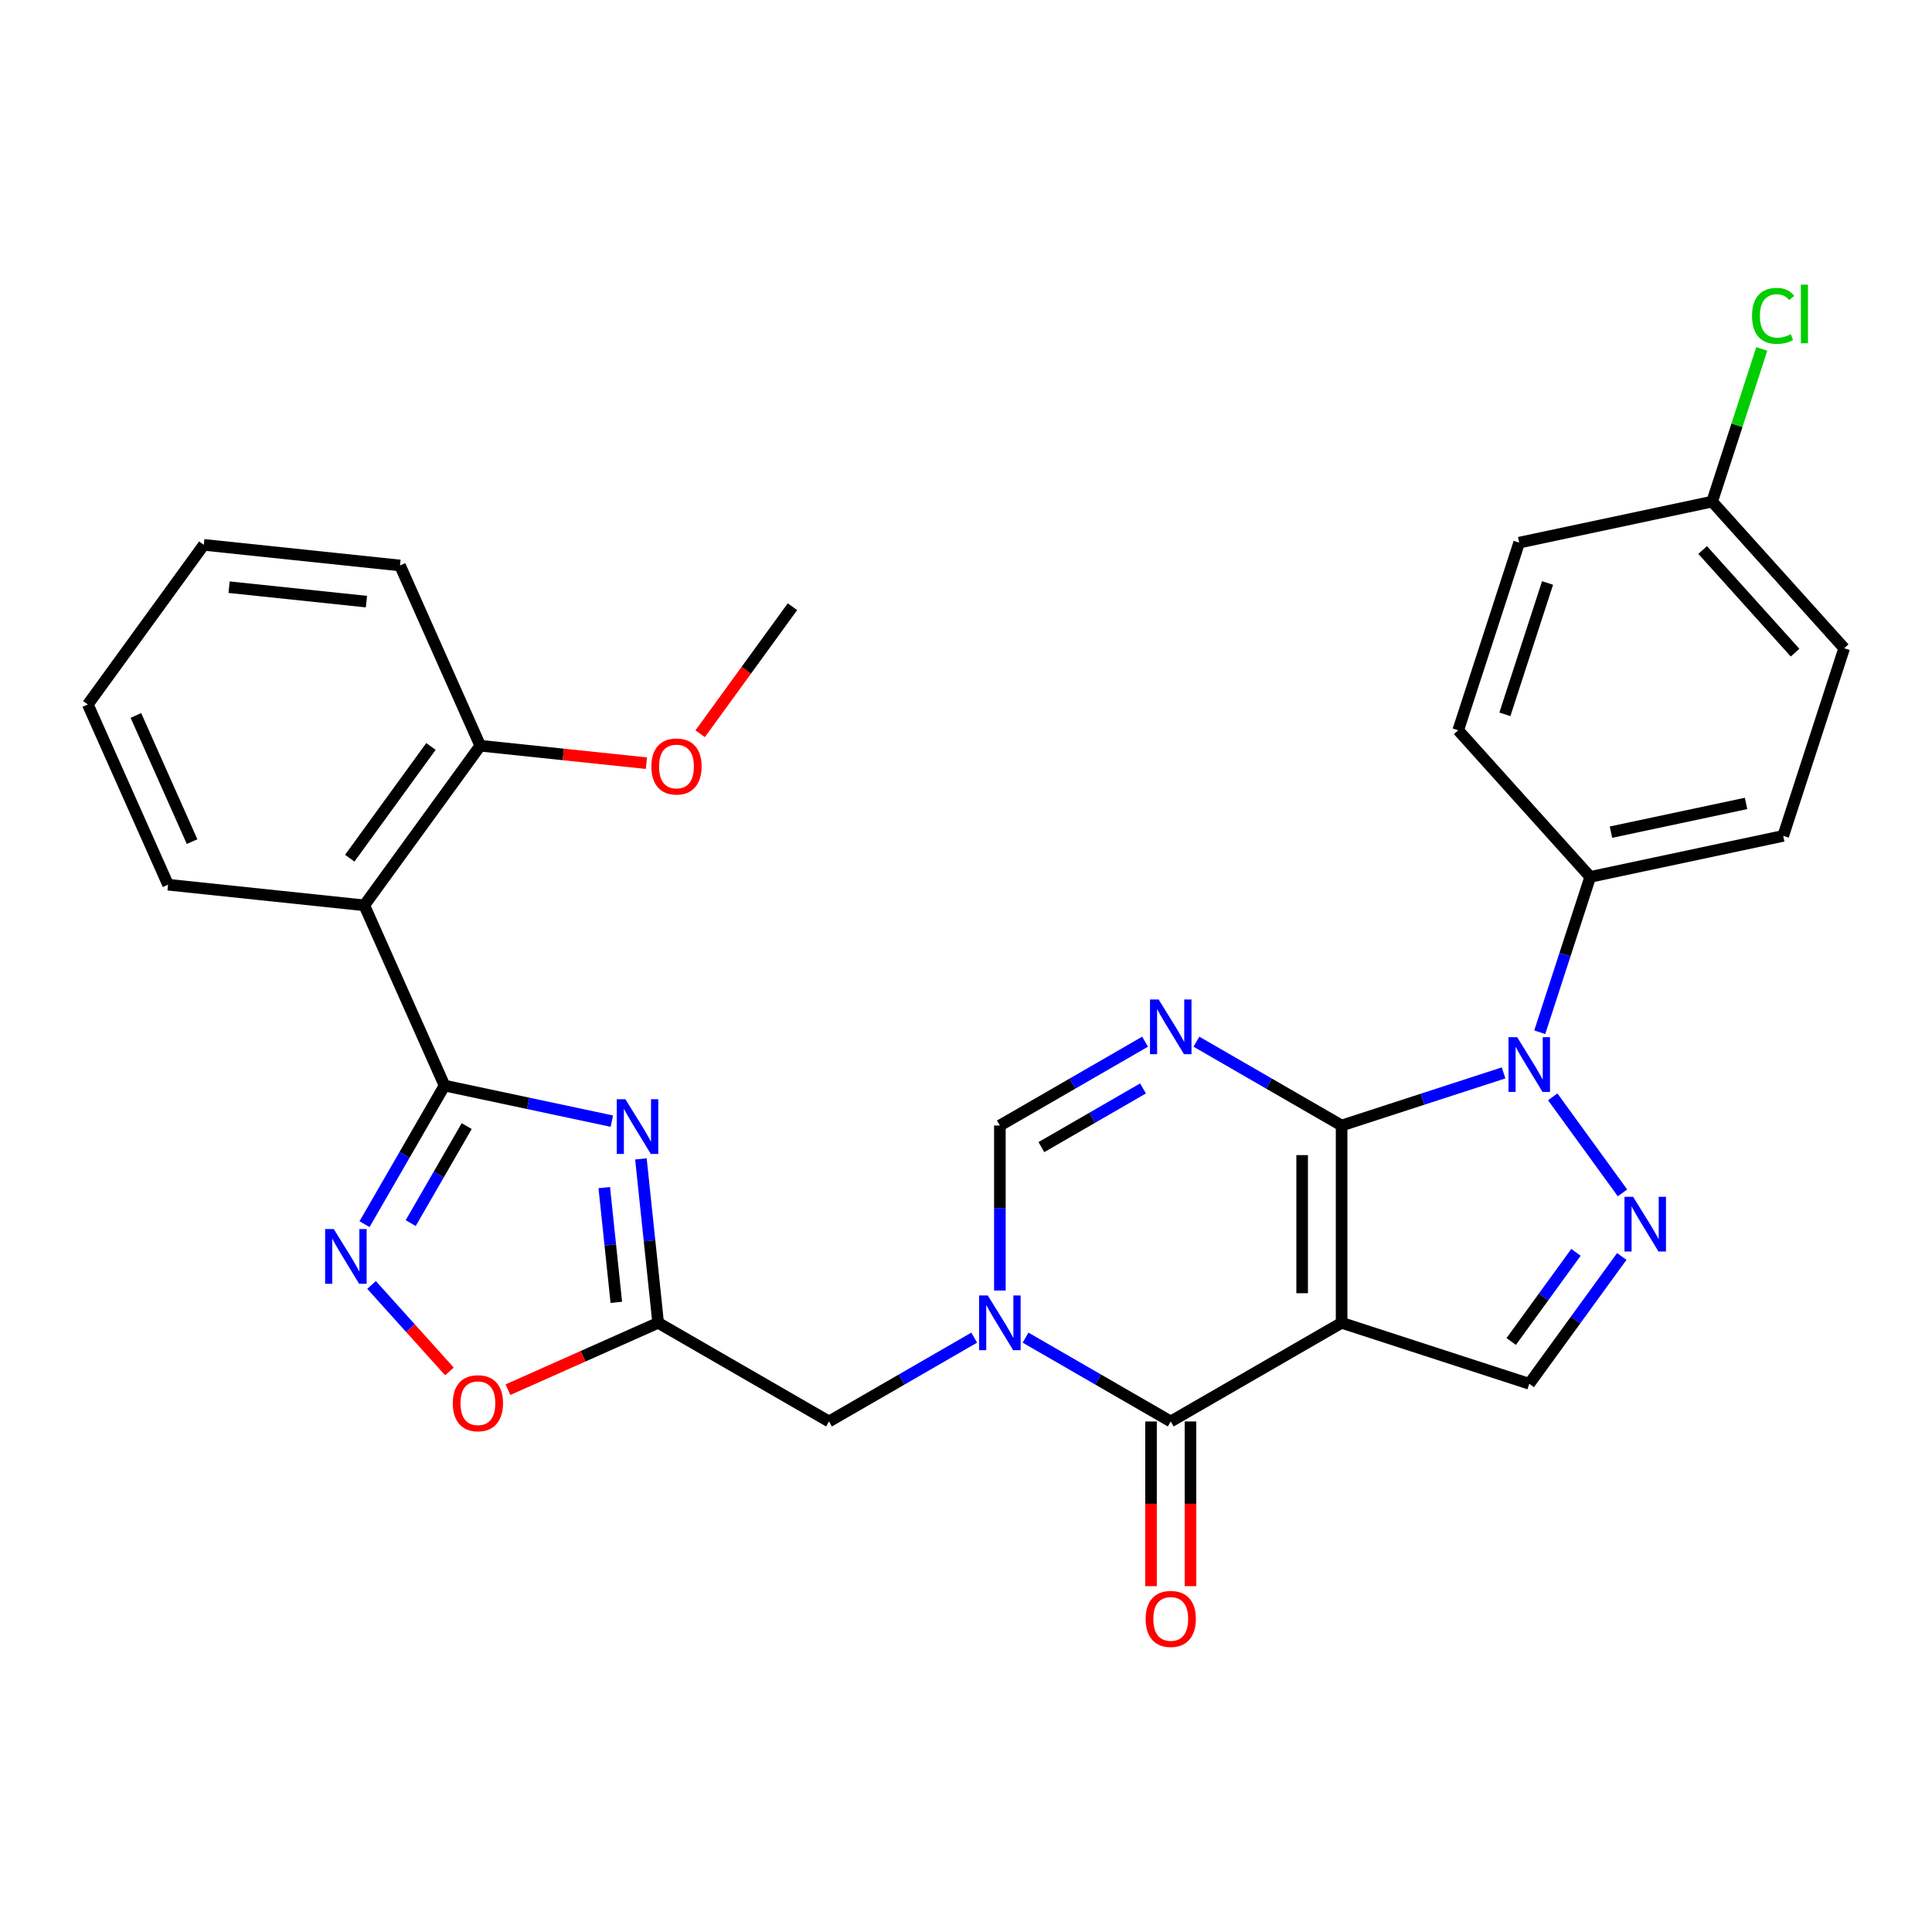 <?xml version='1.0' encoding='iso-8859-1'?>
<svg version='1.1' baseProfile='full'
              xmlns='http://www.w3.org/2000/svg'
                      xmlns:rdkit='http://www.rdkit.org/xml'
                      xmlns:xlink='http://www.w3.org/1999/xlink'
                  xml:space='preserve'
width='1000px' height='1000px' viewBox='0 0 1000 1000'>
<!-- END OF HEADER -->
<rect style='opacity:1.0;fill:#FFFFFF;stroke:none' width='1000' height='1000' x='0' y='0'> </rect>
<path class='bond-0' d='M 694.416,582.565 L 694.416,684.687' style='fill:none;fill-rule:evenodd;stroke:#000000;stroke-width:6px;stroke-linecap:butt;stroke-linejoin:miter;stroke-opacity:1' />
<path class='bond-0' d='M 673.992,597.883 L 673.992,669.368' style='fill:none;fill-rule:evenodd;stroke:#000000;stroke-width:6px;stroke-linecap:butt;stroke-linejoin:miter;stroke-opacity:1' />
<path class='bond-1' d='M 694.416,582.565 L 656.843,560.872' style='fill:none;fill-rule:evenodd;stroke:#000000;stroke-width:6px;stroke-linecap:butt;stroke-linejoin:miter;stroke-opacity:1' />
<path class='bond-1' d='M 656.843,560.872 L 619.269,539.178' style='fill:none;fill-rule:evenodd;stroke:#0000FF;stroke-width:6px;stroke-linecap:butt;stroke-linejoin:miter;stroke-opacity:1' />
<path class='bond-2' d='M 694.416,582.565 L 736.332,568.946' style='fill:none;fill-rule:evenodd;stroke:#000000;stroke-width:6px;stroke-linecap:butt;stroke-linejoin:miter;stroke-opacity:1' />
<path class='bond-2' d='M 736.332,568.946 L 778.247,555.326' style='fill:none;fill-rule:evenodd;stroke:#0000FF;stroke-width:6px;stroke-linecap:butt;stroke-linejoin:miter;stroke-opacity:1' />
<path class='bond-4' d='M 694.416,684.687 L 605.976,735.748' style='fill:none;fill-rule:evenodd;stroke:#000000;stroke-width:6px;stroke-linecap:butt;stroke-linejoin:miter;stroke-opacity:1' />
<path class='bond-11' d='M 694.416,684.687 L 791.54,716.244' style='fill:none;fill-rule:evenodd;stroke:#000000;stroke-width:6px;stroke-linecap:butt;stroke-linejoin:miter;stroke-opacity:1' />
<path class='bond-10' d='M 592.683,539.178 L 555.11,560.872' style='fill:none;fill-rule:evenodd;stroke:#0000FF;stroke-width:6px;stroke-linecap:butt;stroke-linejoin:miter;stroke-opacity:1' />
<path class='bond-10' d='M 555.11,560.872 L 517.536,582.565' style='fill:none;fill-rule:evenodd;stroke:#000000;stroke-width:6px;stroke-linecap:butt;stroke-linejoin:miter;stroke-opacity:1' />
<path class='bond-10' d='M 591.623,563.374 L 565.322,578.56' style='fill:none;fill-rule:evenodd;stroke:#0000FF;stroke-width:6px;stroke-linecap:butt;stroke-linejoin:miter;stroke-opacity:1' />
<path class='bond-10' d='M 565.322,578.56 L 539.02,593.745' style='fill:none;fill-rule:evenodd;stroke:#000000;stroke-width:6px;stroke-linecap:butt;stroke-linejoin:miter;stroke-opacity:1' />
<path class='bond-7' d='M 803.683,567.72 L 839.799,617.429' style='fill:none;fill-rule:evenodd;stroke:#0000FF;stroke-width:6px;stroke-linecap:butt;stroke-linejoin:miter;stroke-opacity:1' />
<path class='bond-15' d='M 796.971,534.294 L 810.034,494.089' style='fill:none;fill-rule:evenodd;stroke:#0000FF;stroke-width:6px;stroke-linecap:butt;stroke-linejoin:miter;stroke-opacity:1' />
<path class='bond-15' d='M 810.034,494.089 L 823.098,453.883' style='fill:none;fill-rule:evenodd;stroke:#000000;stroke-width:6px;stroke-linecap:butt;stroke-linejoin:miter;stroke-opacity:1' />
<path class='bond-3' d='M 517.536,667.974 L 517.536,625.269' style='fill:none;fill-rule:evenodd;stroke:#0000FF;stroke-width:6px;stroke-linecap:butt;stroke-linejoin:miter;stroke-opacity:1' />
<path class='bond-3' d='M 517.536,625.269 L 517.536,582.565' style='fill:none;fill-rule:evenodd;stroke:#000000;stroke-width:6px;stroke-linecap:butt;stroke-linejoin:miter;stroke-opacity:1' />
<path class='bond-14' d='M 504.243,692.361 L 466.669,714.055' style='fill:none;fill-rule:evenodd;stroke:#0000FF;stroke-width:6px;stroke-linecap:butt;stroke-linejoin:miter;stroke-opacity:1' />
<path class='bond-14' d='M 466.669,714.055 L 429.096,735.748' style='fill:none;fill-rule:evenodd;stroke:#000000;stroke-width:6px;stroke-linecap:butt;stroke-linejoin:miter;stroke-opacity:1' />
<path class='bond-31' d='M 530.829,692.361 L 568.403,714.055' style='fill:none;fill-rule:evenodd;stroke:#0000FF;stroke-width:6px;stroke-linecap:butt;stroke-linejoin:miter;stroke-opacity:1' />
<path class='bond-31' d='M 568.403,714.055 L 605.976,735.748' style='fill:none;fill-rule:evenodd;stroke:#000000;stroke-width:6px;stroke-linecap:butt;stroke-linejoin:miter;stroke-opacity:1' />
<path class='bond-16' d='M 595.764,735.748 L 595.764,778.372' style='fill:none;fill-rule:evenodd;stroke:#000000;stroke-width:6px;stroke-linecap:butt;stroke-linejoin:miter;stroke-opacity:1' />
<path class='bond-16' d='M 595.764,778.372 L 595.764,820.997' style='fill:none;fill-rule:evenodd;stroke:#FF0000;stroke-width:6px;stroke-linecap:butt;stroke-linejoin:miter;stroke-opacity:1' />
<path class='bond-16' d='M 616.188,735.748 L 616.188,778.372' style='fill:none;fill-rule:evenodd;stroke:#000000;stroke-width:6px;stroke-linecap:butt;stroke-linejoin:miter;stroke-opacity:1' />
<path class='bond-16' d='M 616.188,778.372 L 616.188,820.997' style='fill:none;fill-rule:evenodd;stroke:#FF0000;stroke-width:6px;stroke-linecap:butt;stroke-linejoin:miter;stroke-opacity:1' />
<path class='bond-5' d='M 230.091,561.892 L 273.389,571.095' style='fill:none;fill-rule:evenodd;stroke:#000000;stroke-width:6px;stroke-linecap:butt;stroke-linejoin:miter;stroke-opacity:1' />
<path class='bond-5' d='M 273.389,571.095 L 316.688,580.299' style='fill:none;fill-rule:evenodd;stroke:#0000FF;stroke-width:6px;stroke-linecap:butt;stroke-linejoin:miter;stroke-opacity:1' />
<path class='bond-12' d='M 230.091,561.892 L 188.554,468.599' style='fill:none;fill-rule:evenodd;stroke:#000000;stroke-width:6px;stroke-linecap:butt;stroke-linejoin:miter;stroke-opacity:1' />
<path class='bond-33' d='M 230.091,561.892 L 209.385,597.755' style='fill:none;fill-rule:evenodd;stroke:#000000;stroke-width:6px;stroke-linecap:butt;stroke-linejoin:miter;stroke-opacity:1' />
<path class='bond-33' d='M 209.385,597.755 L 188.679,633.619' style='fill:none;fill-rule:evenodd;stroke:#0000FF;stroke-width:6px;stroke-linecap:butt;stroke-linejoin:miter;stroke-opacity:1' />
<path class='bond-33' d='M 241.567,582.863 L 227.073,607.968' style='fill:none;fill-rule:evenodd;stroke:#000000;stroke-width:6px;stroke-linecap:butt;stroke-linejoin:miter;stroke-opacity:1' />
<path class='bond-33' d='M 227.073,607.968 L 212.579,633.072' style='fill:none;fill-rule:evenodd;stroke:#0000FF;stroke-width:6px;stroke-linecap:butt;stroke-linejoin:miter;stroke-opacity:1' />
<path class='bond-6' d='M 331.738,599.837 L 336.197,642.262' style='fill:none;fill-rule:evenodd;stroke:#0000FF;stroke-width:6px;stroke-linecap:butt;stroke-linejoin:miter;stroke-opacity:1' />
<path class='bond-6' d='M 336.197,642.262 L 340.656,684.687' style='fill:none;fill-rule:evenodd;stroke:#000000;stroke-width:6px;stroke-linecap:butt;stroke-linejoin:miter;stroke-opacity:1' />
<path class='bond-6' d='M 312.763,614.7 L 315.884,644.397' style='fill:none;fill-rule:evenodd;stroke:#0000FF;stroke-width:6px;stroke-linecap:butt;stroke-linejoin:miter;stroke-opacity:1' />
<path class='bond-6' d='M 315.884,644.397 L 319.005,674.094' style='fill:none;fill-rule:evenodd;stroke:#000000;stroke-width:6px;stroke-linecap:butt;stroke-linejoin:miter;stroke-opacity:1' />
<path class='bond-30' d='M 839.423,650.339 L 815.482,683.291' style='fill:none;fill-rule:evenodd;stroke:#0000FF;stroke-width:6px;stroke-linecap:butt;stroke-linejoin:miter;stroke-opacity:1' />
<path class='bond-30' d='M 815.482,683.291 L 791.54,716.244' style='fill:none;fill-rule:evenodd;stroke:#000000;stroke-width:6px;stroke-linecap:butt;stroke-linejoin:miter;stroke-opacity:1' />
<path class='bond-30' d='M 815.717,648.219 L 798.958,671.286' style='fill:none;fill-rule:evenodd;stroke:#0000FF;stroke-width:6px;stroke-linecap:butt;stroke-linejoin:miter;stroke-opacity:1' />
<path class='bond-30' d='M 798.958,671.286 L 782.199,694.353' style='fill:none;fill-rule:evenodd;stroke:#000000;stroke-width:6px;stroke-linecap:butt;stroke-linejoin:miter;stroke-opacity:1' />
<path class='bond-8' d='M 192.323,665.095 L 212.47,687.471' style='fill:none;fill-rule:evenodd;stroke:#0000FF;stroke-width:6px;stroke-linecap:butt;stroke-linejoin:miter;stroke-opacity:1' />
<path class='bond-8' d='M 212.47,687.471 L 232.617,709.847' style='fill:none;fill-rule:evenodd;stroke:#FF0000;stroke-width:6px;stroke-linecap:butt;stroke-linejoin:miter;stroke-opacity:1' />
<path class='bond-9' d='M 340.656,684.687 L 429.096,735.748' style='fill:none;fill-rule:evenodd;stroke:#000000;stroke-width:6px;stroke-linecap:butt;stroke-linejoin:miter;stroke-opacity:1' />
<path class='bond-13' d='M 340.656,684.687 L 301.786,701.993' style='fill:none;fill-rule:evenodd;stroke:#000000;stroke-width:6px;stroke-linecap:butt;stroke-linejoin:miter;stroke-opacity:1' />
<path class='bond-13' d='M 301.786,701.993 L 262.916,719.299' style='fill:none;fill-rule:evenodd;stroke:#FF0000;stroke-width:6px;stroke-linecap:butt;stroke-linejoin:miter;stroke-opacity:1' />
<path class='bond-17' d='M 188.554,468.599 L 248.58,385.98' style='fill:none;fill-rule:evenodd;stroke:#000000;stroke-width:6px;stroke-linecap:butt;stroke-linejoin:miter;stroke-opacity:1' />
<path class='bond-17' d='M 181.034,444.201 L 223.052,386.368' style='fill:none;fill-rule:evenodd;stroke:#000000;stroke-width:6px;stroke-linecap:butt;stroke-linejoin:miter;stroke-opacity:1' />
<path class='bond-24' d='M 188.554,468.599 L 86.991,457.924' style='fill:none;fill-rule:evenodd;stroke:#000000;stroke-width:6px;stroke-linecap:butt;stroke-linejoin:miter;stroke-opacity:1' />
<path class='bond-18' d='M 823.098,453.883 L 922.988,432.651' style='fill:none;fill-rule:evenodd;stroke:#000000;stroke-width:6px;stroke-linecap:butt;stroke-linejoin:miter;stroke-opacity:1' />
<path class='bond-18' d='M 833.835,430.721 L 903.758,415.858' style='fill:none;fill-rule:evenodd;stroke:#000000;stroke-width:6px;stroke-linecap:butt;stroke-linejoin:miter;stroke-opacity:1' />
<path class='bond-19' d='M 823.098,453.883 L 754.765,377.992' style='fill:none;fill-rule:evenodd;stroke:#000000;stroke-width:6px;stroke-linecap:butt;stroke-linejoin:miter;stroke-opacity:1' />
<path class='bond-25' d='M 248.58,385.98 L 291.584,390.5' style='fill:none;fill-rule:evenodd;stroke:#000000;stroke-width:6px;stroke-linecap:butt;stroke-linejoin:miter;stroke-opacity:1' />
<path class='bond-25' d='M 291.584,390.5 L 334.589,395.02' style='fill:none;fill-rule:evenodd;stroke:#FF0000;stroke-width:6px;stroke-linecap:butt;stroke-linejoin:miter;stroke-opacity:1' />
<path class='bond-26' d='M 248.58,385.98 L 207.043,292.687' style='fill:none;fill-rule:evenodd;stroke:#000000;stroke-width:6px;stroke-linecap:butt;stroke-linejoin:miter;stroke-opacity:1' />
<path class='bond-22' d='M 922.988,432.651 L 954.545,335.527' style='fill:none;fill-rule:evenodd;stroke:#000000;stroke-width:6px;stroke-linecap:butt;stroke-linejoin:miter;stroke-opacity:1' />
<path class='bond-21' d='M 754.765,377.992 L 786.322,280.868' style='fill:none;fill-rule:evenodd;stroke:#000000;stroke-width:6px;stroke-linecap:butt;stroke-linejoin:miter;stroke-opacity:1' />
<path class='bond-21' d='M 778.923,369.735 L 801.013,301.748' style='fill:none;fill-rule:evenodd;stroke:#000000;stroke-width:6px;stroke-linecap:butt;stroke-linejoin:miter;stroke-opacity:1' />
<path class='bond-20' d='M 886.213,259.636 L 786.322,280.868' style='fill:none;fill-rule:evenodd;stroke:#000000;stroke-width:6px;stroke-linecap:butt;stroke-linejoin:miter;stroke-opacity:1' />
<path class='bond-23' d='M 886.213,259.636 L 899.052,220.121' style='fill:none;fill-rule:evenodd;stroke:#000000;stroke-width:6px;stroke-linecap:butt;stroke-linejoin:miter;stroke-opacity:1' />
<path class='bond-23' d='M 899.052,220.121 L 911.891,180.605' style='fill:none;fill-rule:evenodd;stroke:#00CC00;stroke-width:6px;stroke-linecap:butt;stroke-linejoin:miter;stroke-opacity:1' />
<path class='bond-32' d='M 886.213,259.636 L 954.545,335.527' style='fill:none;fill-rule:evenodd;stroke:#000000;stroke-width:6px;stroke-linecap:butt;stroke-linejoin:miter;stroke-opacity:1' />
<path class='bond-32' d='M 881.284,284.686 L 929.117,337.81' style='fill:none;fill-rule:evenodd;stroke:#000000;stroke-width:6px;stroke-linecap:butt;stroke-linejoin:miter;stroke-opacity:1' />
<path class='bond-28' d='M 86.991,457.924 L 45.455,364.631' style='fill:none;fill-rule:evenodd;stroke:#000000;stroke-width:6px;stroke-linecap:butt;stroke-linejoin:miter;stroke-opacity:1' />
<path class='bond-28' d='M 99.419,435.623 L 70.344,370.318' style='fill:none;fill-rule:evenodd;stroke:#000000;stroke-width:6px;stroke-linecap:butt;stroke-linejoin:miter;stroke-opacity:1' />
<path class='bond-27' d='M 362.401,379.782 L 386.285,346.909' style='fill:none;fill-rule:evenodd;stroke:#FF0000;stroke-width:6px;stroke-linecap:butt;stroke-linejoin:miter;stroke-opacity:1' />
<path class='bond-27' d='M 386.285,346.909 L 410.168,314.037' style='fill:none;fill-rule:evenodd;stroke:#000000;stroke-width:6px;stroke-linecap:butt;stroke-linejoin:miter;stroke-opacity:1' />
<path class='bond-34' d='M 207.043,292.687 L 105.48,282.013' style='fill:none;fill-rule:evenodd;stroke:#000000;stroke-width:6px;stroke-linecap:butt;stroke-linejoin:miter;stroke-opacity:1' />
<path class='bond-34' d='M 189.674,311.399 L 118.58,303.926' style='fill:none;fill-rule:evenodd;stroke:#000000;stroke-width:6px;stroke-linecap:butt;stroke-linejoin:miter;stroke-opacity:1' />
<path class='bond-29' d='M 45.455,364.631 L 105.48,282.013' style='fill:none;fill-rule:evenodd;stroke:#000000;stroke-width:6px;stroke-linecap:butt;stroke-linejoin:miter;stroke-opacity:1' />
<path  class='atom-2' d='M 599.716 517.344
L 608.996 532.344
Q 609.916 533.824, 611.396 536.504
Q 612.876 539.184, 612.956 539.344
L 612.956 517.344
L 616.716 517.344
L 616.716 545.664
L 612.836 545.664
L 602.876 529.264
Q 601.716 527.344, 600.476 525.144
Q 599.276 522.944, 598.916 522.264
L 598.916 545.664
L 595.236 545.664
L 595.236 517.344
L 599.716 517.344
' fill='#0000FF'/>
<path  class='atom-3' d='M 785.28 536.847
L 794.56 551.847
Q 795.48 553.327, 796.96 556.007
Q 798.44 558.687, 798.52 558.847
L 798.52 536.847
L 802.28 536.847
L 802.28 565.167
L 798.4 565.167
L 788.44 548.767
Q 787.28 546.847, 786.04 544.647
Q 784.84 542.447, 784.48 541.767
L 784.48 565.167
L 780.8 565.167
L 780.8 536.847
L 785.28 536.847
' fill='#0000FF'/>
<path  class='atom-4' d='M 511.276 670.527
L 520.556 685.527
Q 521.476 687.007, 522.956 689.687
Q 524.436 692.367, 524.516 692.527
L 524.516 670.527
L 528.276 670.527
L 528.276 698.847
L 524.396 698.847
L 514.436 682.447
Q 513.276 680.527, 512.036 678.327
Q 510.836 676.127, 510.476 675.447
L 510.476 698.847
L 506.796 698.847
L 506.796 670.527
L 511.276 670.527
' fill='#0000FF'/>
<path  class='atom-7' d='M 323.721 568.964
L 333.001 583.964
Q 333.921 585.444, 335.401 588.124
Q 336.881 590.804, 336.961 590.964
L 336.961 568.964
L 340.721 568.964
L 340.721 597.284
L 336.841 597.284
L 326.881 580.884
Q 325.721 578.964, 324.481 576.764
Q 323.281 574.564, 322.921 573.884
L 322.921 597.284
L 319.241 597.284
L 319.241 568.964
L 323.721 568.964
' fill='#0000FF'/>
<path  class='atom-8' d='M 845.306 619.466
L 854.586 634.466
Q 855.506 635.946, 856.986 638.626
Q 858.466 641.306, 858.546 641.466
L 858.546 619.466
L 862.306 619.466
L 862.306 647.786
L 858.426 647.786
L 848.466 631.386
Q 847.306 629.466, 846.066 627.266
Q 844.866 625.066, 844.506 624.386
L 844.506 647.786
L 840.826 647.786
L 840.826 619.466
L 845.306 619.466
' fill='#0000FF'/>
<path  class='atom-9' d='M 172.77 636.172
L 182.05 651.172
Q 182.97 652.652, 184.45 655.332
Q 185.93 658.012, 186.01 658.172
L 186.01 636.172
L 189.77 636.172
L 189.77 664.492
L 185.89 664.492
L 175.93 648.092
Q 174.77 646.172, 173.53 643.972
Q 172.33 641.772, 171.97 641.092
L 171.97 664.492
L 168.29 664.492
L 168.29 636.172
L 172.77 636.172
' fill='#0000FF'/>
<path  class='atom-14' d='M 234.363 726.303
Q 234.363 719.503, 237.723 715.703
Q 241.083 711.903, 247.363 711.903
Q 253.643 711.903, 257.003 715.703
Q 260.363 719.503, 260.363 726.303
Q 260.363 733.183, 256.963 737.103
Q 253.563 740.983, 247.363 740.983
Q 241.123 740.983, 237.723 737.103
Q 234.363 733.223, 234.363 726.303
M 247.363 737.783
Q 251.683 737.783, 254.003 734.903
Q 256.363 731.983, 256.363 726.303
Q 256.363 720.743, 254.003 717.943
Q 251.683 715.103, 247.363 715.103
Q 243.043 715.103, 240.683 717.903
Q 238.363 720.703, 238.363 726.303
Q 238.363 732.023, 240.683 734.903
Q 243.043 737.783, 247.363 737.783
' fill='#FF0000'/>
<path  class='atom-17' d='M 592.976 837.95
Q 592.976 831.15, 596.336 827.35
Q 599.696 823.55, 605.976 823.55
Q 612.256 823.55, 615.616 827.35
Q 618.976 831.15, 618.976 837.95
Q 618.976 844.83, 615.576 848.75
Q 612.176 852.63, 605.976 852.63
Q 599.736 852.63, 596.336 848.75
Q 592.976 844.87, 592.976 837.95
M 605.976 849.43
Q 610.296 849.43, 612.616 846.55
Q 614.976 843.63, 614.976 837.95
Q 614.976 832.39, 612.616 829.59
Q 610.296 826.75, 605.976 826.75
Q 601.656 826.75, 599.296 829.55
Q 596.976 832.35, 596.976 837.95
Q 596.976 843.67, 599.296 846.55
Q 601.656 849.43, 605.976 849.43
' fill='#FF0000'/>
<path  class='atom-24' d='M 906.85 163.492
Q 906.85 156.452, 910.13 152.772
Q 913.45 149.052, 919.73 149.052
Q 925.57 149.052, 928.69 153.172
L 926.05 155.332
Q 923.77 152.332, 919.73 152.332
Q 915.45 152.332, 913.17 155.212
Q 910.93 158.052, 910.93 163.492
Q 910.93 169.092, 913.25 171.972
Q 915.61 174.852, 920.17 174.852
Q 923.29 174.852, 926.93 172.972
L 928.05 175.972
Q 926.57 176.932, 924.33 177.492
Q 922.09 178.052, 919.61 178.052
Q 913.45 178.052, 910.13 174.292
Q 906.85 170.532, 906.85 163.492
' fill='#00CC00'/>
<path  class='atom-24' d='M 932.13 147.332
L 935.81 147.332
L 935.81 177.692
L 932.13 177.692
L 932.13 147.332
' fill='#00CC00'/>
<path  class='atom-26' d='M 337.142 396.735
Q 337.142 389.935, 340.502 386.135
Q 343.862 382.335, 350.142 382.335
Q 356.422 382.335, 359.782 386.135
Q 363.142 389.935, 363.142 396.735
Q 363.142 403.615, 359.742 407.535
Q 356.342 411.415, 350.142 411.415
Q 343.902 411.415, 340.502 407.535
Q 337.142 403.655, 337.142 396.735
M 350.142 408.215
Q 354.462 408.215, 356.782 405.335
Q 359.142 402.415, 359.142 396.735
Q 359.142 391.175, 356.782 388.375
Q 354.462 385.535, 350.142 385.535
Q 345.822 385.535, 343.462 388.335
Q 341.142 391.135, 341.142 396.735
Q 341.142 402.455, 343.462 405.335
Q 345.822 408.215, 350.142 408.215
' fill='#FF0000'/>
</svg>
